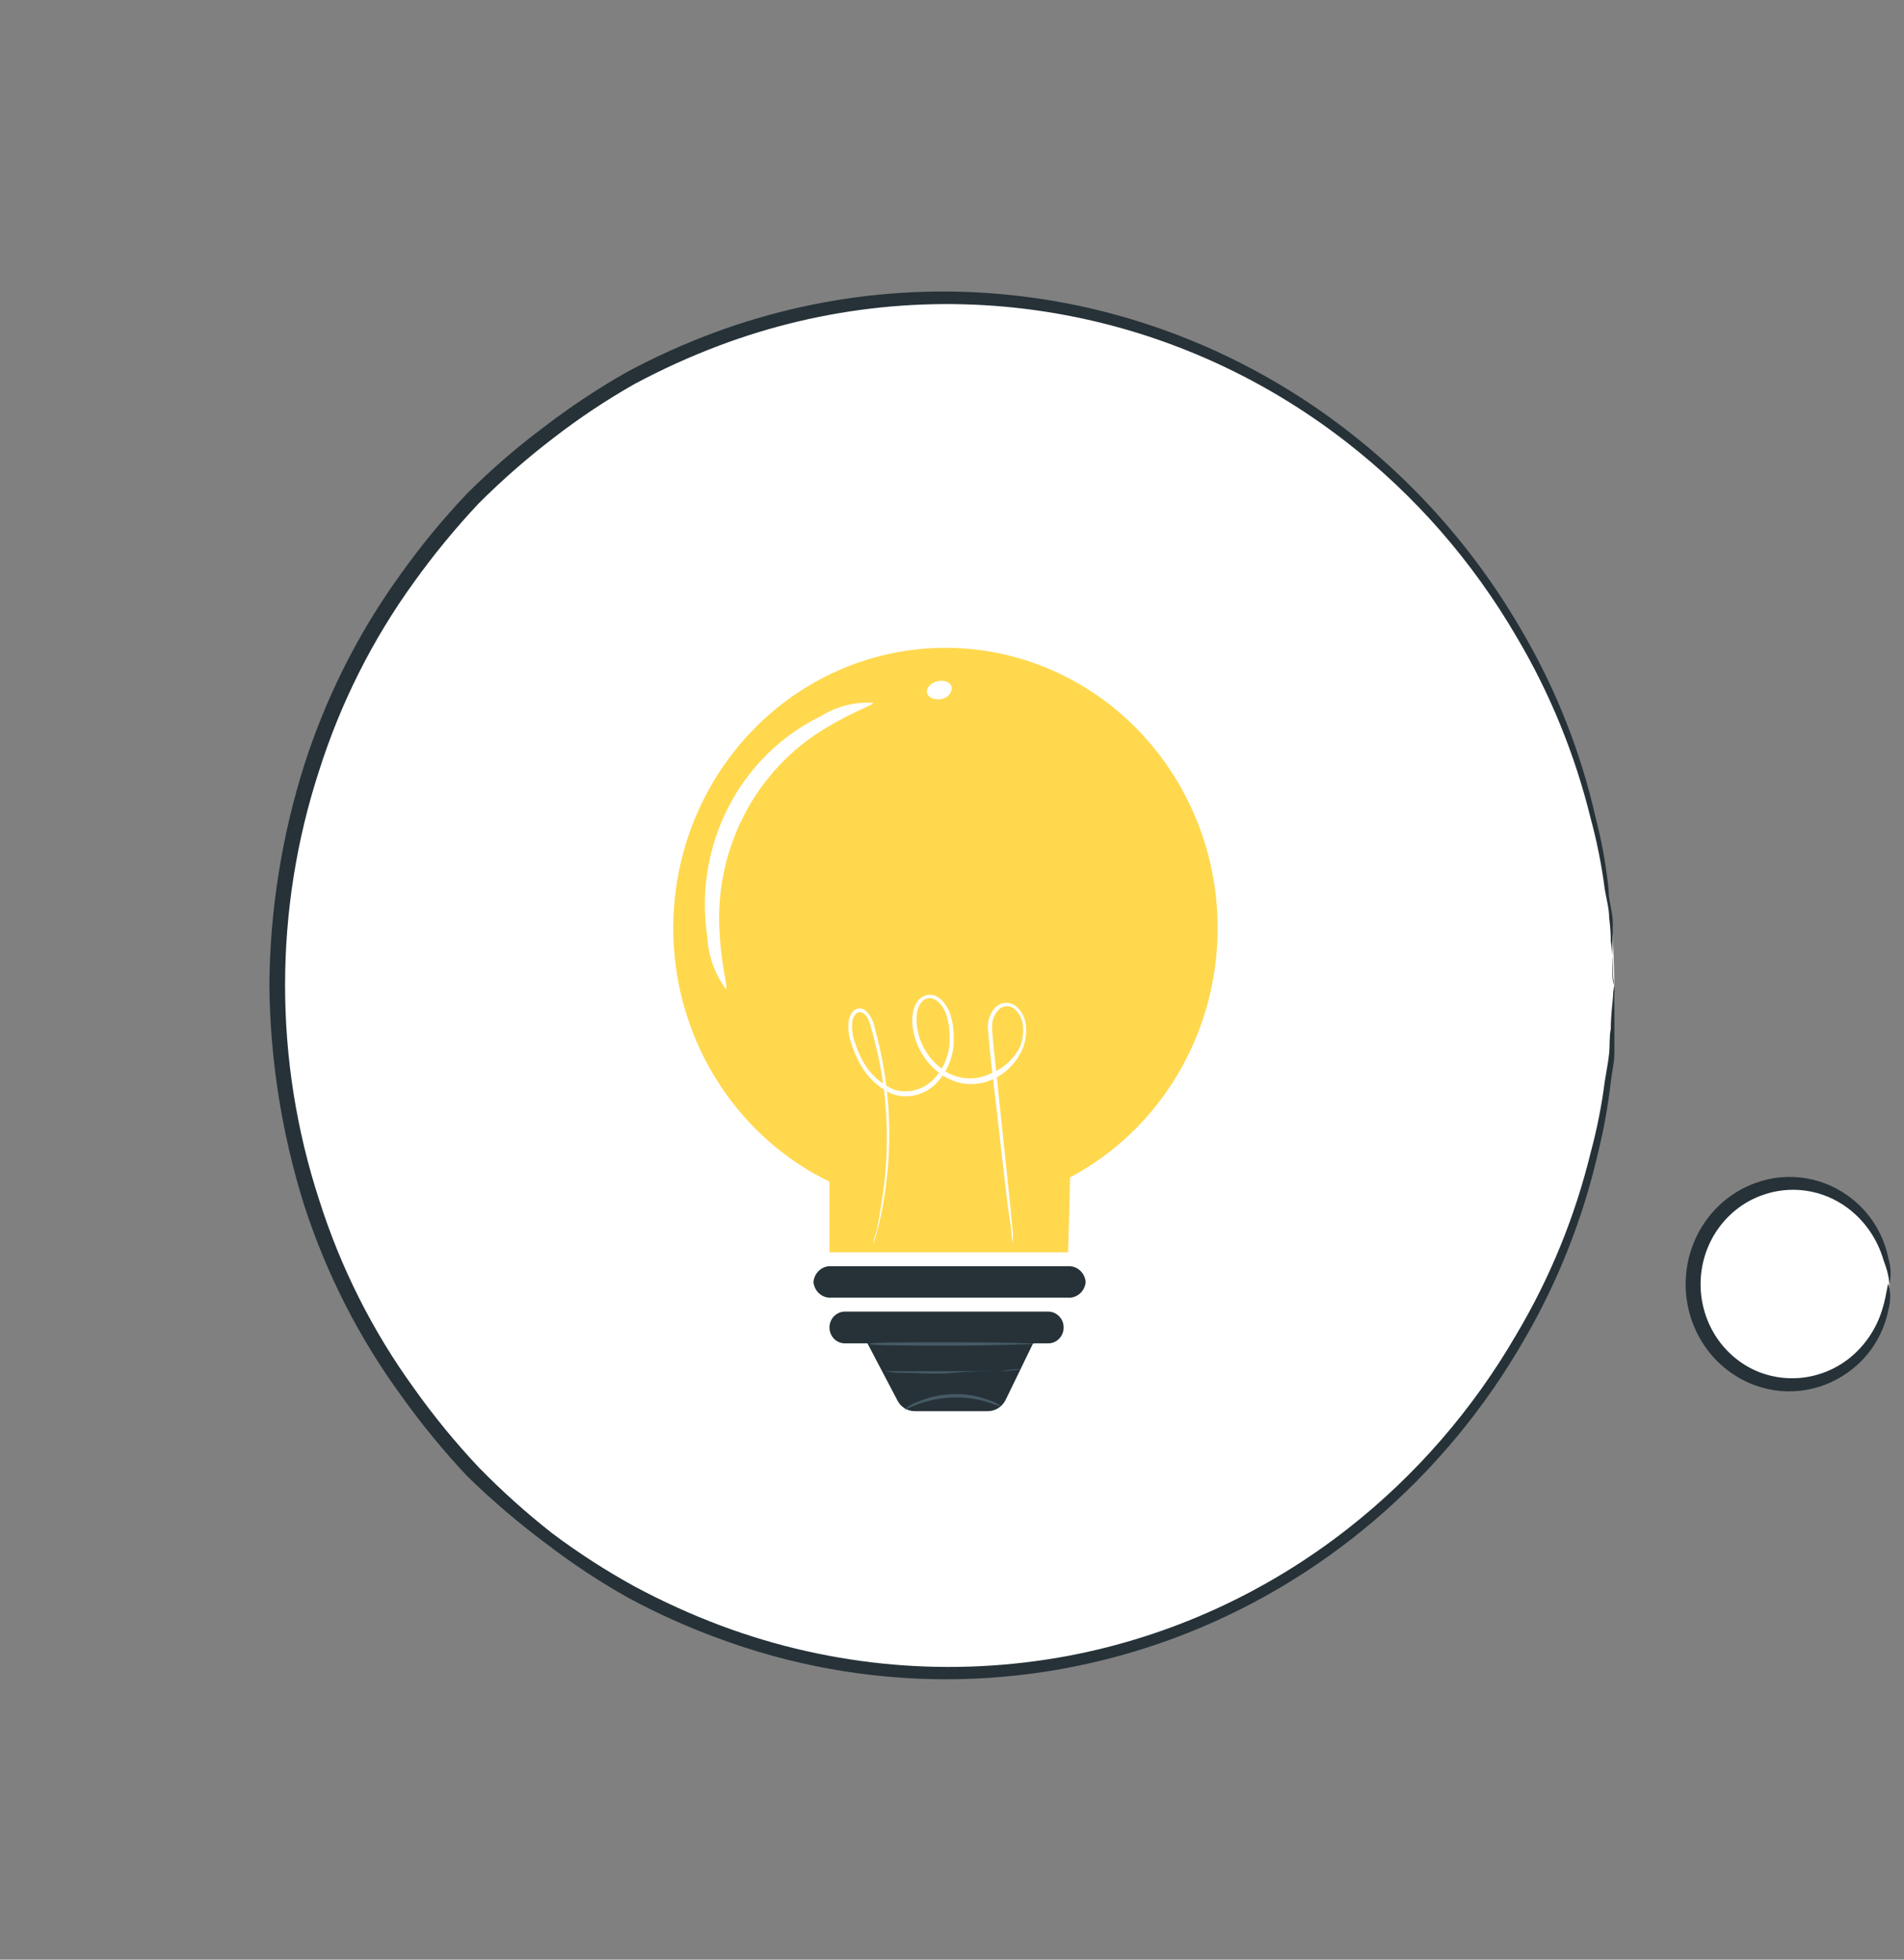 <svg width="136" height="140" viewBox="0 0 136 140" fill="none" xmlns="http://www.w3.org/2000/svg">
<rect x="0" y="0" width="136" height="140" fill="#808080" stroke="none"/>
<g id="Speech Bubble">
<path id="Vector" d="M101.317 105.191C119.969 85.982 119.969 54.837 101.317 35.627C82.665 16.417 52.424 16.417 33.772 35.627C15.12 54.837 15.12 85.982 33.772 105.191C52.424 124.401 82.665 124.401 101.317 105.191Z" fill="white"/>
<path id="Vector_2" d="M115.313 70.395C115.252 70.129 115.219 69.858 115.215 69.585C115.215 69.017 115.215 68.247 115.058 67.254C115.058 66.754 115.018 66.186 114.94 65.551C114.94 64.923 114.743 64.234 114.625 63.524C114.405 61.82 114.07 60.134 113.621 58.478C112.497 53.889 110.706 49.502 108.308 45.466C105.176 40.099 101.074 35.4 96.225 31.623C89.915 26.699 82.508 23.482 74.68 22.268C66.852 21.053 58.853 21.88 51.416 24.671C49.333 25.454 47.302 26.375 45.335 27.428C43.321 28.57 41.388 29.857 39.549 31.279C37.659 32.722 35.864 34.293 34.177 35.981C32.516 37.751 30.971 39.633 29.552 41.615C26.612 45.682 24.333 50.213 22.802 55.032C19.549 64.993 19.549 75.777 22.802 85.738C24.329 90.558 26.608 95.09 29.552 99.155C30.964 101.148 32.51 103.037 34.177 104.81C35.826 106.501 37.581 108.078 39.431 109.532C41.31 110.942 43.283 112.216 45.335 113.342C47.326 114.412 49.384 115.346 51.494 116.139C59.447 119.114 68.026 119.855 76.349 118.288C83.601 116.907 90.437 113.79 96.303 109.187C101.125 105.403 105.2 100.705 108.308 95.345C110.71 91.31 112.502 86.923 113.621 82.333C114.07 80.67 114.406 78.977 114.625 77.266C114.743 76.516 114.881 75.847 114.94 75.239C114.999 74.631 114.94 74.043 115.058 73.516C115.058 72.543 115.176 71.753 115.215 71.186C115.218 70.919 115.251 70.654 115.313 70.395C115.327 70.659 115.327 70.922 115.313 71.186C115.313 71.773 115.313 72.543 115.313 73.537C115.313 74.043 115.313 74.631 115.313 75.259C115.313 75.888 115.136 76.577 115.058 77.286C114.859 79.014 114.55 80.727 114.133 82.414C113.057 87.066 111.298 91.522 108.918 95.628C103.235 105.568 94.356 113.147 83.818 117.052C73.28 120.957 61.747 120.943 51.219 117.011C49.058 116.217 46.954 115.269 44.921 114.173C42.865 113.024 40.892 111.724 39.018 110.282C37.041 108.81 35.161 107.205 33.389 105.478C31.691 103.672 30.113 101.749 28.666 99.722C25.65 95.593 23.304 90.986 21.72 86.082C20.129 81.005 19.293 75.71 19.24 70.375C19.285 65.046 20.121 59.756 21.72 54.688C23.292 49.774 25.624 45.154 28.627 41.007C30.074 38.976 31.659 37.052 33.37 35.251C35.094 33.531 36.936 31.939 38.88 30.488C40.759 29.047 42.731 27.74 44.784 26.577C46.818 25.485 48.922 24.537 51.081 23.739C59.196 20.744 67.942 20.044 76.408 21.712C83.113 23.039 89.467 25.82 95.048 29.87C100.629 33.92 105.31 39.147 108.78 45.203C111.17 49.301 112.923 53.76 113.975 58.417C114.41 60.093 114.719 61.8 114.9 63.524C114.9 64.274 115.117 64.963 115.176 65.551C115.235 66.139 115.176 66.767 115.176 67.294C115.176 68.287 115.176 69.058 115.176 69.625C115.176 70.192 115.313 70.395 115.313 70.395Z" fill="#263238"/>
<path id="Vector_3" d="M86.976 66.322C86.979 62.736 86.046 59.214 84.276 56.126C82.505 53.037 79.962 50.495 76.912 48.765C73.861 47.035 70.415 46.18 66.935 46.291C63.454 46.401 60.066 47.472 57.124 49.392C54.183 51.312 51.796 54.01 50.214 57.205C48.631 60.4 47.911 63.974 48.128 67.553C48.345 71.133 49.491 74.587 51.447 77.554C53.403 80.521 56.097 82.893 59.248 84.421V89.468H76.29C76.29 89.468 76.388 86.63 76.428 84.117C79.603 82.435 82.267 79.884 84.128 76.745C85.988 73.606 86.974 70 86.976 66.322Z" fill="#FFD84E"/>
<path id="Vector_4" d="M76.27 92.71H59.386C59.073 92.732 58.765 92.628 58.526 92.42C58.287 92.212 58.136 91.916 58.106 91.595C58.132 91.27 58.28 90.969 58.52 90.757C58.759 90.544 59.07 90.438 59.386 90.46H76.27C76.586 90.438 76.897 90.544 77.136 90.757C77.376 90.969 77.524 91.27 77.549 91.595C77.519 91.916 77.369 92.212 77.13 92.42C76.891 92.628 76.582 92.732 76.27 92.71Z" fill="#263238"/>
<path id="Vector_5" d="M74.971 93.703H60.35C60.057 93.703 59.777 93.823 59.57 94.036C59.364 94.249 59.248 94.537 59.248 94.838C59.248 95.139 59.364 95.428 59.57 95.641C59.777 95.854 60.057 95.973 60.35 95.973H61.963L64.089 100.027C64.204 100.263 64.382 100.462 64.6 100.602C64.819 100.741 65.071 100.816 65.328 100.817H70.563C70.823 100.815 71.077 100.74 71.299 100.601C71.52 100.462 71.701 100.264 71.823 100.027L73.79 95.973H74.873C75.165 95.973 75.445 95.854 75.652 95.641C75.859 95.428 75.975 95.139 75.975 94.838C75.975 94.537 75.859 94.249 75.652 94.036C75.445 93.823 75.165 93.703 74.873 93.703H74.971Z" fill="#263238"/>
<path id="Vector_6" d="M71.547 100.472C71.206 100.397 70.87 100.295 70.543 100.168C68.922 99.688 67.197 99.737 65.604 100.31C64.994 100.533 64.64 100.716 64.62 100.695C64.885 100.444 65.201 100.257 65.545 100.148C66.337 99.806 67.185 99.62 68.044 99.601C68.908 99.562 69.771 99.7 70.583 100.006C70.926 100.108 71.252 100.265 71.547 100.472Z" fill="#455A64"/>
<path id="Vector_7" d="M73.909 96.013C73.909 96.013 71.272 96.134 68.005 96.134C64.738 96.134 62.101 96.134 62.101 96.013C62.101 95.892 64.758 95.892 68.005 95.892C71.252 95.892 73.909 95.953 73.909 96.013Z" fill="#455A64"/>
<path id="Vector_8" d="M73.003 97.797C72.531 97.901 72.05 97.955 71.567 97.96C70.661 97.96 69.441 97.96 68.084 98.081C66.726 98.203 65.486 98.081 64.581 98.081C64.099 98.088 63.618 98.047 63.144 97.96C63.144 97.96 63.695 97.96 64.581 97.96H68.064H71.547C72.026 97.859 72.514 97.805 73.003 97.797Z" fill="#455A64"/>
<path id="Vector_9" d="M62.357 50.209C62.357 50.411 61.019 50.776 59.09 51.952C56.56 53.427 54.493 55.618 53.133 58.265C51.773 60.912 51.177 63.904 51.415 66.889C51.553 69.2 52.025 70.598 51.848 70.659C51.061 69.6 50.602 68.322 50.53 66.99C50.032 63.796 50.558 60.521 52.028 57.662C53.498 54.802 55.832 52.513 58.677 51.141C59.785 50.458 61.067 50.133 62.357 50.209Z" fill="white"/>
<path id="Vector_10" d="M67.985 49.135C67.985 49.499 67.71 49.864 67.218 49.945C66.726 50.026 66.273 49.824 66.214 49.479C66.155 49.135 66.49 48.77 66.982 48.669C67.474 48.567 67.926 48.729 67.985 49.135Z" fill="white"/>
<path id="Vector_11" d="M72.354 88.879C72.303 88.645 72.263 88.409 72.236 88.17C72.236 87.643 72.098 86.974 71.98 86.143C71.763 84.319 71.468 81.766 71.114 78.624C70.937 77.043 70.701 75.32 70.563 73.415C70.549 72.902 70.725 72.402 71.055 72.017C71.24 71.809 71.491 71.678 71.763 71.648C72.035 71.618 72.308 71.692 72.531 71.855C72.739 72.021 72.912 72.229 73.04 72.466C73.169 72.702 73.25 72.963 73.279 73.233C73.333 73.775 73.266 74.323 73.082 74.834C72.672 75.85 71.897 76.664 70.917 77.104C70.399 77.348 69.832 77.465 69.263 77.448C68.693 77.43 68.135 77.278 67.631 77.003C66.587 76.423 65.794 75.461 65.407 74.307C65.197 73.718 65.123 73.086 65.191 72.463C65.228 72.135 65.343 71.822 65.525 71.551C65.626 71.409 65.756 71.292 65.906 71.208C66.055 71.124 66.221 71.075 66.391 71.064C66.558 71.067 66.722 71.104 66.874 71.174C67.026 71.244 67.163 71.344 67.277 71.47C67.499 71.697 67.679 71.965 67.808 72.26C68.017 72.837 68.124 73.448 68.123 74.064C68.152 74.671 68.059 75.279 67.849 75.847C67.639 76.416 67.317 76.934 66.903 77.367C66.5 77.792 65.989 78.092 65.429 78.232C64.868 78.371 64.281 78.346 63.734 78.158C62.731 77.71 61.905 76.924 61.393 75.928C61.141 75.465 60.937 74.976 60.782 74.469C60.613 73.969 60.559 73.434 60.625 72.909C60.673 72.631 60.804 72.376 60.999 72.179C61.116 72.091 61.258 72.044 61.402 72.044C61.547 72.044 61.688 72.091 61.806 72.179C62.175 72.524 62.418 72.989 62.495 73.496C63.642 77.629 63.831 81.982 63.046 86.204C62.886 87.118 62.663 88.019 62.377 88.9C62.377 88.9 62.377 88.656 62.534 88.19C62.691 87.724 62.79 87.055 62.928 86.164C63.663 81.965 63.434 77.648 62.258 73.557C62.14 73.111 62.022 72.605 61.668 72.402C61.595 72.343 61.505 72.311 61.412 72.311C61.319 72.311 61.229 72.343 61.156 72.402C61.008 72.556 60.911 72.755 60.881 72.969C60.827 73.455 60.881 73.947 61.038 74.408C61.194 74.892 61.392 75.36 61.629 75.807C62.124 76.716 62.9 77.43 63.833 77.834C64.332 77.994 64.865 78.009 65.372 77.876C65.879 77.744 66.341 77.47 66.706 77.084C67.089 76.682 67.387 76.202 67.58 75.675C67.773 75.148 67.857 74.586 67.828 74.023C67.831 73.442 67.731 72.865 67.532 72.321C67.316 71.814 66.903 71.307 66.391 71.307C65.879 71.307 65.545 71.895 65.486 72.442C65.433 73.018 65.5 73.598 65.683 74.145C66.046 75.228 66.79 76.132 67.769 76.678C68.24 76.918 68.758 77.042 69.284 77.042C69.809 77.042 70.328 76.918 70.799 76.678C71.704 76.317 72.446 75.624 72.885 74.733C73.059 74.261 73.12 73.754 73.062 73.253C73.039 73.021 72.972 72.795 72.864 72.59C72.756 72.385 72.609 72.204 72.433 72.057C72.262 71.926 72.05 71.866 71.839 71.888C71.627 71.911 71.432 72.015 71.291 72.179C70.999 72.519 70.844 72.961 70.858 73.415C70.976 75.239 71.232 77.003 71.37 78.584C71.704 81.725 71.96 84.279 72.157 86.103L72.354 88.129C72.334 88.616 72.354 88.879 72.354 88.879Z" fill="white"/>
<path id="Vector_12" d="M134.953 91.737C134.953 93.166 134.541 94.562 133.769 95.75C132.998 96.937 131.901 97.862 130.619 98.407C129.337 98.952 127.926 99.092 126.566 98.811C125.206 98.529 123.958 97.838 122.979 96.825C122.001 95.811 121.337 94.522 121.071 93.12C120.805 91.717 120.95 90.265 121.486 88.948C122.022 87.63 122.926 86.506 124.084 85.718C125.241 84.93 126.599 84.514 127.987 84.522C129.838 84.533 131.61 85.297 132.915 86.649C134.22 88.001 134.953 89.831 134.953 91.737Z" fill="white"/>
<path id="Vector_13" d="M134.953 91.737C134.953 91.737 134.953 91.089 134.539 90.035C134.108 88.536 133.209 87.225 131.981 86.306C131.092 85.641 130.057 85.214 128.969 85.062C127.88 84.91 126.772 85.038 125.743 85.434C124.489 85.91 123.408 86.771 122.643 87.9C121.879 89.028 121.47 90.371 121.47 91.748C121.47 93.124 121.879 94.467 122.643 95.596C123.408 96.724 124.489 97.585 125.743 98.061C126.766 98.439 127.863 98.555 128.939 98.4C130.016 98.244 131.039 97.822 131.922 97.169C133.15 96.249 134.049 94.939 134.48 93.44C134.795 92.386 134.795 91.737 134.894 91.737C135.051 92.328 135.051 92.951 134.894 93.541C134.568 95.21 133.675 96.705 132.375 97.757C131.402 98.554 130.25 99.083 129.024 99.296C127.799 99.509 126.541 99.397 125.369 98.973C123.917 98.446 122.66 97.468 121.77 96.174C120.881 94.879 120.403 93.333 120.403 91.748C120.403 90.162 120.881 88.615 121.77 87.321C122.66 86.027 123.917 85.049 125.369 84.522C126.539 84.089 127.797 83.971 129.023 84.181C130.249 84.39 131.403 84.919 132.375 85.718C133.671 86.773 134.563 88.266 134.894 89.934C135.071 90.518 135.091 91.142 134.953 91.737Z" fill="#263238"/>
</g>
</svg>
